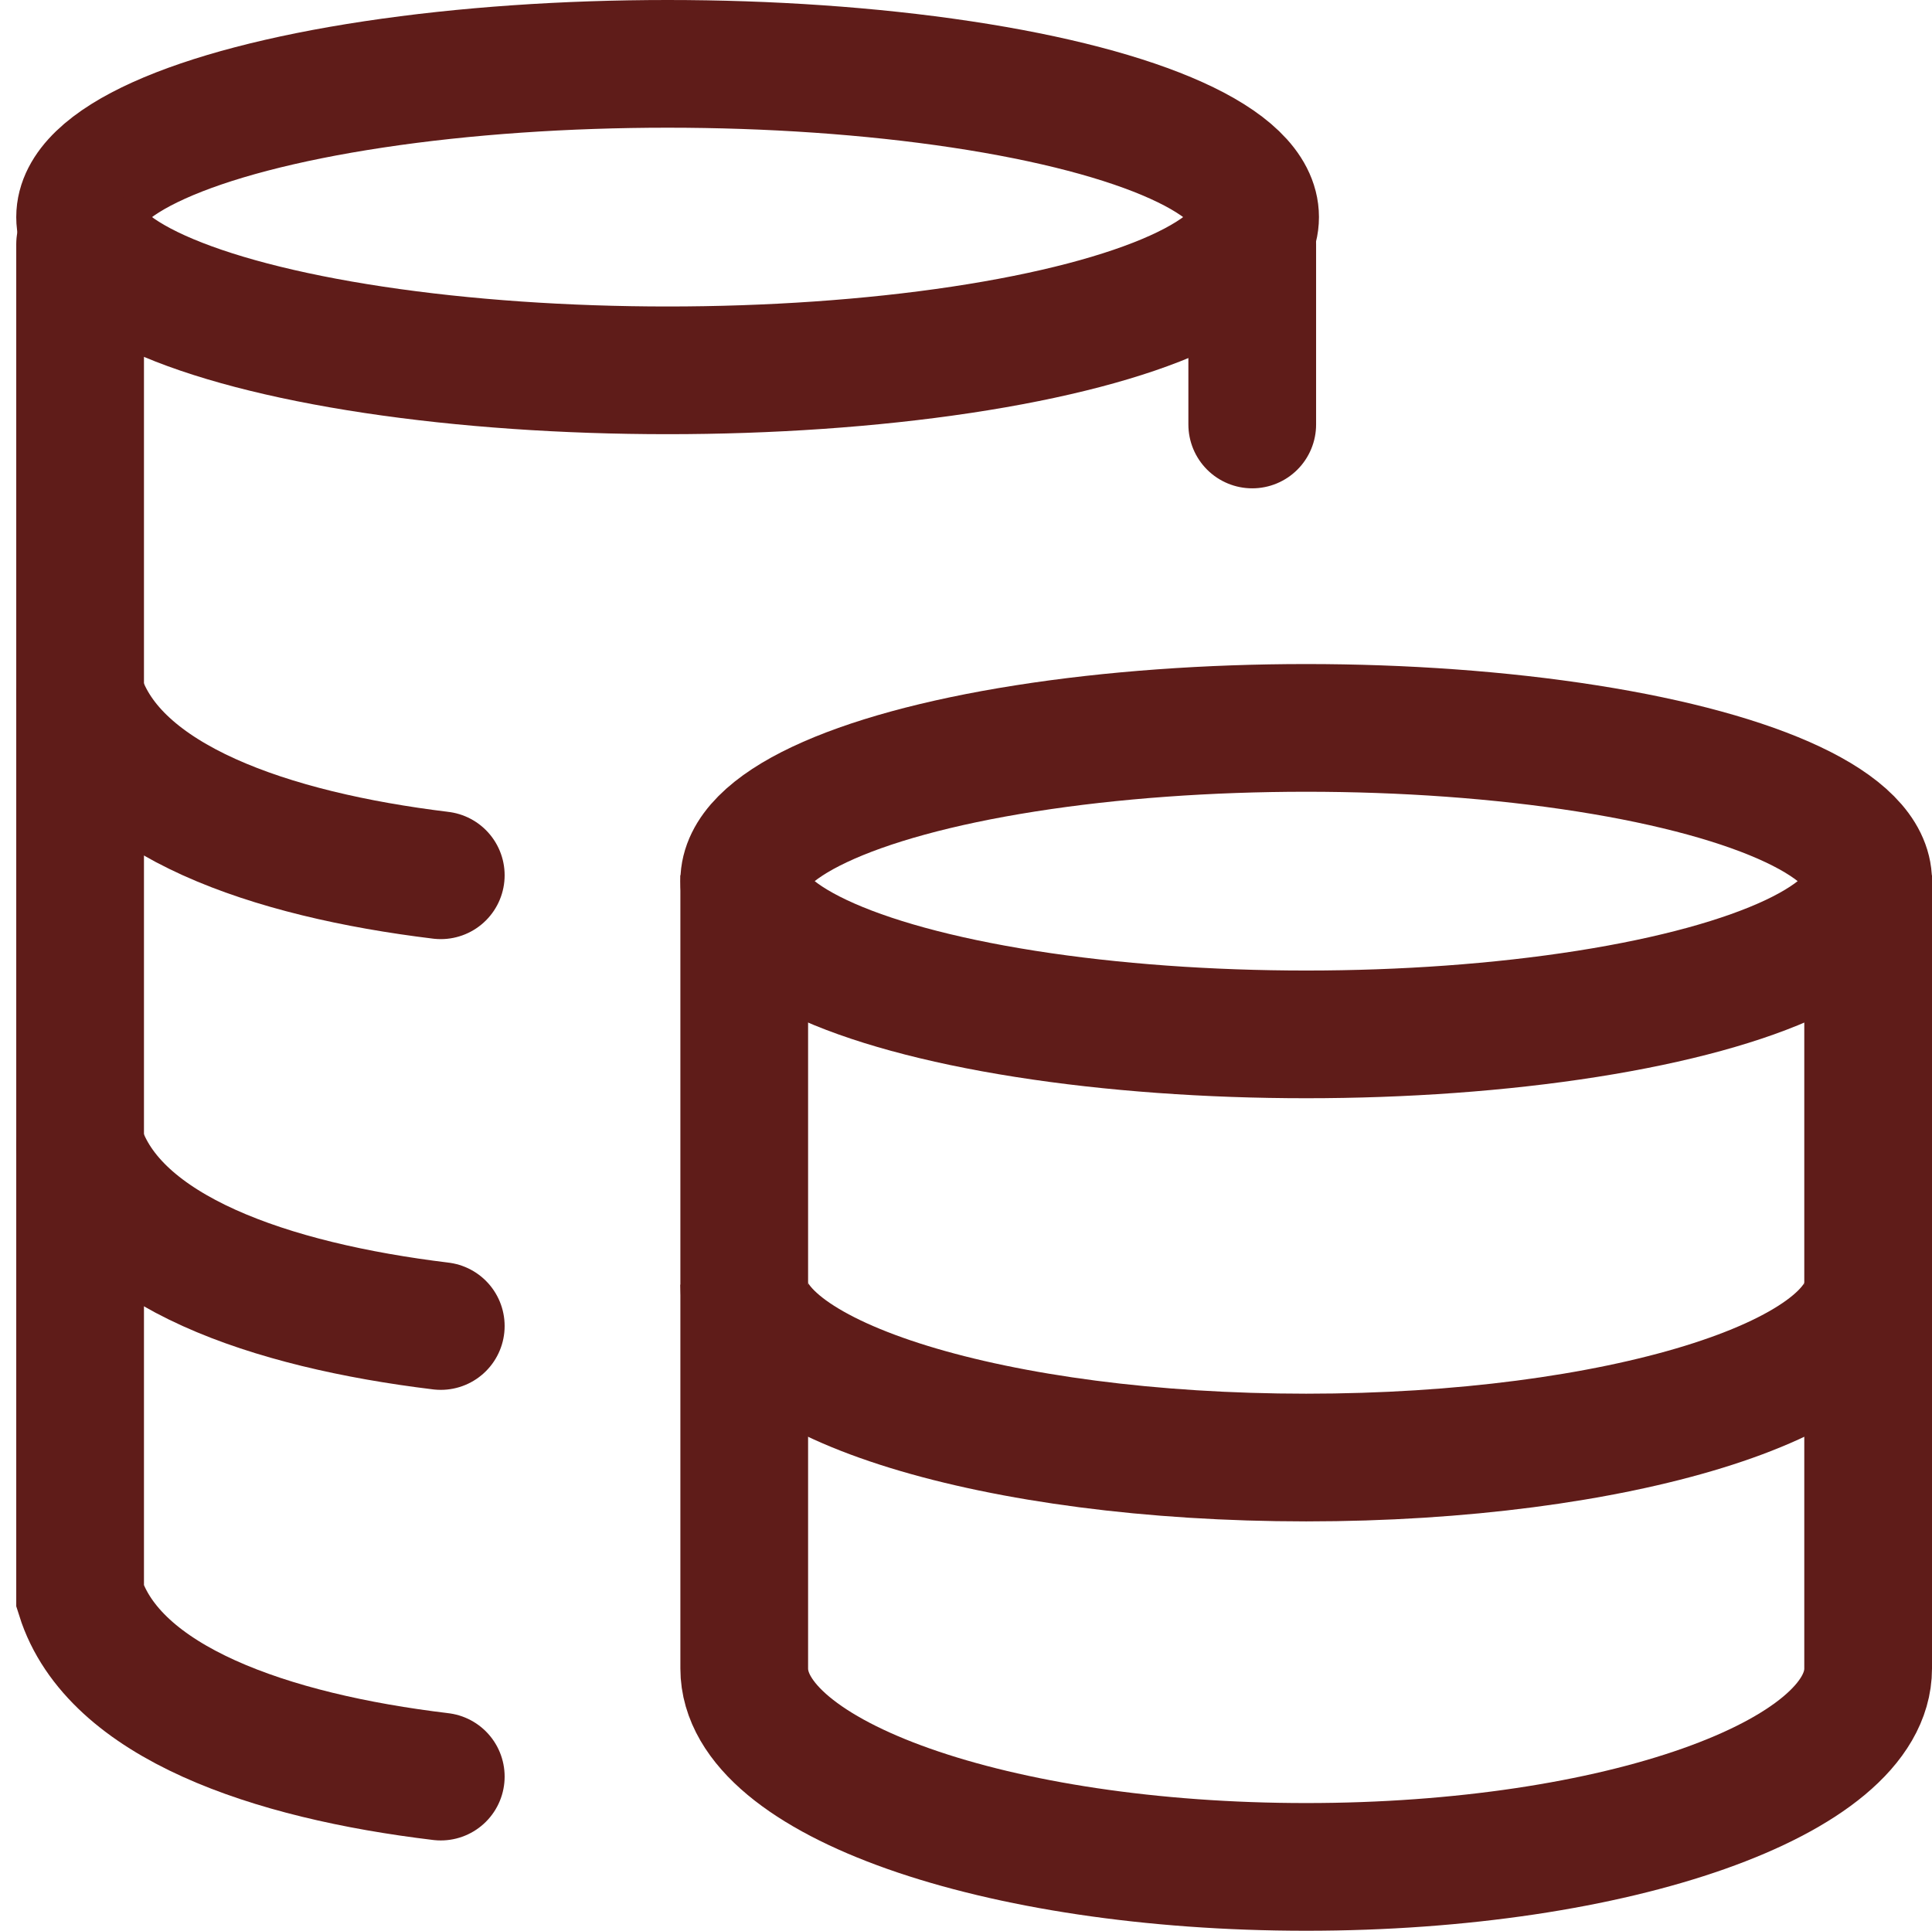<svg xmlns="http://www.w3.org/2000/svg" width="37.818" height="37.799" viewBox="0 0 37.818 37.799">
  <g id="Grupo_11477" data-name="Grupo 11477" transform="translate(-490.432 -601.75)">
    <g id="Grupo_11476" data-name="Grupo 11476" transform="translate(492 603)">
      <g id="coins-01-stroke-rounded">
        <ellipse id="Elipse_248" data-name="Elipse 248" cx="11" cy="3" rx="11" ry="3" transform="translate(13 13)" fill="none" stroke="#5f1c19" stroke-width="2.5"/>
        <path id="Caminho_26203" data-name="Caminho 26203" d="M31,15.5c0,1.869-4.925,3.385-11,3.385S9,17.369,9,15.5" transform="translate(4 8.399)" fill="none" stroke="#5f1c19" stroke-width="2.5"/>
        <path id="Caminho_26204" data-name="Caminho 26204" d="M31,11V26.531c0,2.144-4.925,3.883-11,3.883S9,28.676,9,26.531V11" transform="translate(4 4.884)" fill="none" stroke="#5f1c19" stroke-width="2.5"/>
        <ellipse id="Elipse_249" data-name="Elipse 249" cx="11.5" cy="3" rx="11.5" ry="3" fill="none" stroke="#5f1c19" stroke-width="2.5"/>
        <path id="Caminho_26205" data-name="Caminho 26205" d="M9.06,12.53C5.721,12.124,2.653,11.073,2,9M9.06,21.354C5.721,20.948,2.653,19.9,2,17.825" transform="translate(-2 3.355)" fill="none" stroke="#5f1c19" stroke-linecap="round" stroke-width="2.5"/>
        <path id="Caminho_26206" data-name="Caminho 26206" d="M9.06,34C5.721,33.6,2.653,32.547,2,30.474V4" transform="translate(-2 -0.47)" fill="none" stroke="#5f1c19" stroke-linecap="round" stroke-width="2.5"/>
        <path id="Caminho_26207" data-name="Caminho 26207" d="M15,7.53V4" transform="translate(7.944 -0.47)" fill="none" stroke="#5f1c19" stroke-linecap="round" stroke-width="2.5"/>
      </g>
    </g>
  </g>
</svg>
